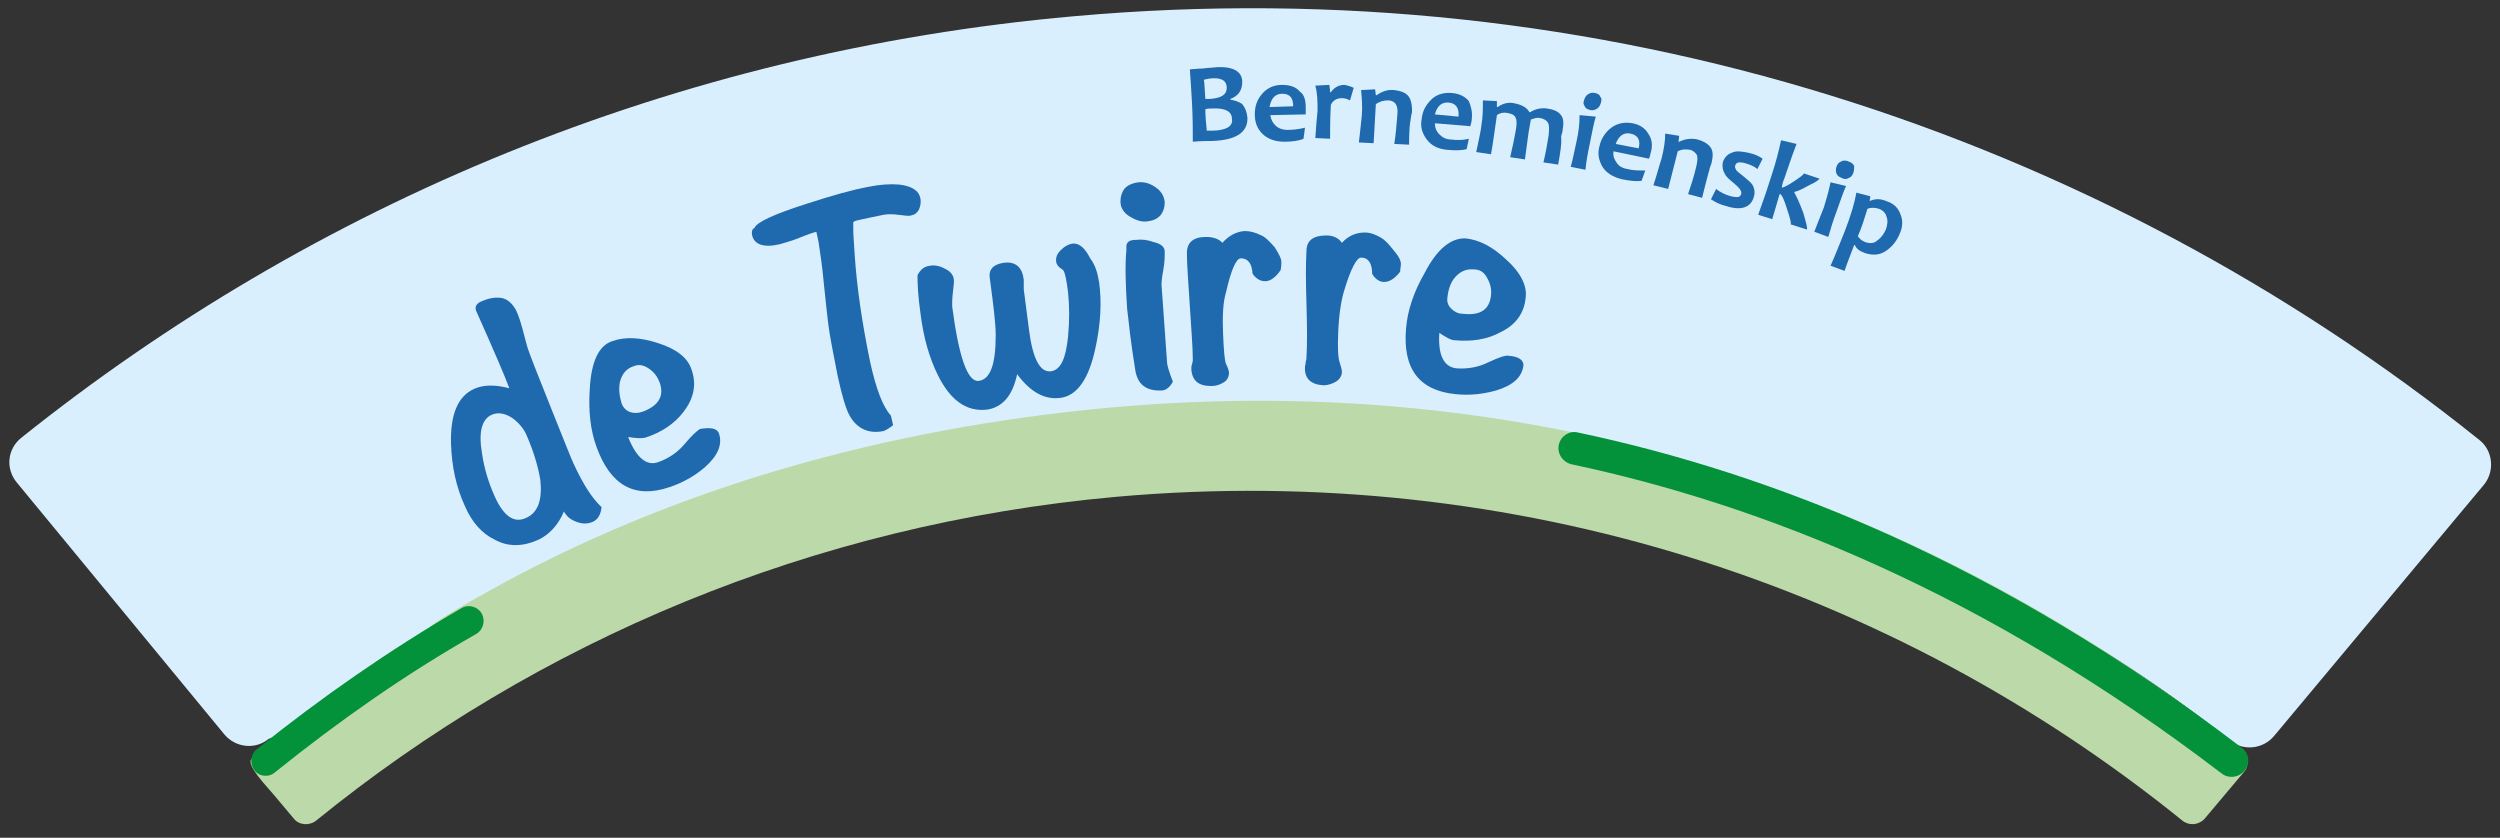 <svg xmlns="http://www.w3.org/2000/svg" xmlns:xlink="http://www.w3.org/1999/xlink" id="Laag_1" x="0px" y="0px" viewBox="0 0 338.7 113.5" xml:space="preserve"><rect x="0" y="0" width="338.7" height="113.5" fill="#333333" stroke="none"/><g>	<g>		<path fill="#DAEFFD" d="M149.3,59c56.9-5.1,111.6,8.3,152.8,41.3c1.8,1.5,4.5,1.2,6-0.6l28.4-34c1.5-1.8,1.3-4.6-0.6-6.1   C284.1,18.1,216.8-4.2,145.5,2.2C91.3,7,42.4,27.7,2.9,59.3c-1.9,1.5-2.2,4.2-0.6,6.1l28.1,34.1c1.5,1.8,4.2,2.1,6,0.6"></path>		<path fill="#BCD9A9" d="M34.1,102.8c-0.9,0.8,2.3,4,3.1,5l2.6,3.1c0.7,0.9,2.1,1,3,0.3C72.7,86.9,110,71,151.3,67.3   c54.2-4.8,105.2,12.2,144.4,43.9c0.9,0.7,2.2,0.6,3-0.3l5.3-6.3c0.8-0.9,0.6-2.3-0.3-3.1C262.6,69,210.8,49.8,150.6,55.2   C119.9,58,91.2,66.1,66,80.2c-1,0.6-9.2,4.9-8.6,5.9"></path>		<path fill="#039239" d="M211.2,60.2L211.2,60.2c-0.3,1.2,0.5,2.4,1.7,2.7c25.5,5.4,55.9,17.3,88.1,41.9c0.9,0.7,2.3,0.6,3.1-0.4h0   c0.8-1,0.6-2.4-0.4-3.1c-32.8-25.1-63.8-37.2-89.9-42.7C212.7,58.3,211.5,59,211.2,60.2z"></path>		<g>			<path fill="#1F6AAE" d="M69.9,42c0.3,0.6,0.6,1.5,0.9,2.6c0.4,1.5,0.6,2.3,0.7,2.6c0.3,0.9,1.4,3.7,3.2,8.2c1.8,4.5,2.8,7,3,7.4    c1.3,2.8,2.5,4.7,3.8,5.9c-0.1,1-0.5,1.7-1.2,2c-0.7,0.3-1.4,0.3-2.2,0c-0.8-0.3-1.3-0.7-1.7-1.4c-0.8,1.9-2,3.1-3.4,3.8    c-2.2,1-4.2,1-6,0c-1.7-0.8-3.1-2.4-4-4.5c-1.2-2.6-1.8-5.4-1.9-8.5c-0.1-3.9,0.9-6.4,3.1-7.4c1.3-0.6,2.9-0.6,4.8-0.1    c-0.5-1.4-2-4.9-4.5-10.5c-0.2-0.5,0-1,0.8-1.3c0.9-0.4,1.9-0.6,2.8-0.4C68.8,40.6,69.4,41.1,69.9,42z M71.4,59.1    c-0.4-1-1.1-1.8-1.9-2.4c-1-0.7-2-0.9-2.9-0.5c-1.3,0.6-1.8,2.3-1.3,5.2c0.3,2.1,0.9,4,1.7,5.8c1.2,2.7,2.6,3.7,4.2,3    c1.7-0.7,2.3-2.5,2-5.2C72.9,63.2,72.3,61.2,71.4,59.1z"></path>			<path fill="#1F6AAE" d="M97.4,58.7c0.5,1.5-0.1,3-1.9,4.6c-1.4,1.2-3,2.1-4.8,2.7c-4.7,1.6-8-0.2-9.9-5.5    c-0.8-2.2-1.1-4.8-0.9-7.8c0.2-3.7,1.2-5.9,3.1-6.5c1.7-0.6,3.8-0.5,6.2,0.3c2.5,0.8,4,2,4.5,3.6c0.7,2,0.3,3.9-1.1,5.7    c-1.2,1.6-3,2.8-5.2,3.5c-0.4,0.1-1.2,0.1-2.3-0.1c1.1,2.8,2.5,4,4.1,3.4c1.4-0.5,2.6-1.3,3.6-2.5c1-1.2,1.8-1.9,2.1-2    C96.3,57.9,97.1,58,97.4,58.7z M89.4,51.9c-0.3-0.8-0.7-1.4-1.4-1.9c-0.7-0.5-1.4-0.7-2.1-0.4c-1,0.3-1.6,1-1.9,2.1    c-0.2,0.9-0.1,1.9,0.2,2.9c0.2,0.6,0.6,1,1.1,1.2c0.5,0.2,1.1,0.2,1.7,0C89.2,55,90,53.7,89.4,51.9z"></path>			<path fill="#1F6AAE" d="M124.7,26.9c0.1,0.5,0,1-0.2,1.5c-0.3,0.5-0.6,0.7-1.1,0.8c-0.3,0.1-0.8,0-1.7-0.1c-0.8-0.1-1.5-0.1-2,0    c-1.4,0.3-2.5,0.5-3.3,0.7c-0.5,0.1-0.7,0.2-0.8,0.3c0,0.1,0,0.4,0,0.9c0,0.8,0.1,2,0.2,3.6c0.3,4.4,1,9.2,2.1,14.5    c0.8,3.6,1.7,6,2.8,7.2l0.3,1.3c-0.5,0.4-1,0.7-1.3,0.8c-2,0.4-3.6-0.3-4.6-2.1c-0.5-0.9-1-2.6-1.6-5.3c-0.6-3.1-1.1-5.5-1.3-7.2    c-0.1-0.8-0.3-2.6-0.6-5.5c-0.2-2.3-0.5-4.1-0.7-5.5l-0.3-1.4c-0.4,0.1-1.3,0.4-2.5,0.9c-1,0.4-1.9,0.6-2.5,0.8    c-2.2,0.5-3.4,0-3.7-1.2c-0.1-0.5,0-0.9,0.3-1c0.3-0.8,2.7-1.9,7.1-3.3c3.4-1.1,6.2-1.9,8.4-2.3c1.5-0.3,2.9-0.4,4.1-0.3    C123.5,25.2,124.5,25.8,124.7,26.9z"></path>			<path fill="#1F6AAE" d="M148.9,38.2c0.4,2.8,0.2,5.8-0.5,9c-0.9,4.2-2.5,6.4-4.7,6.7c-2.2,0.3-4.1-0.8-5.9-3.2    c-0.6,2.9-2,4.5-4.1,4.8c-2.7,0.3-4.9-1.2-6.6-4.6c-1.2-2.4-2-5.2-2.4-8.5c-0.3-2.1-0.4-3.8-0.4-5.1c0.4-0.8,0.9-1.2,1.7-1.3    c0.6-0.1,1.3,0,2,0.4c0.7,0.3,1.1,0.8,1.2,1.3c0.1,0.4,0,1-0.1,1.9c-0.1,0.8-0.1,1.5-0.1,1.9c0.9,6.9,2.1,10.3,3.6,10.1    c1.6-0.2,2.3-2.3,2.3-6.2c0-1.5-0.3-4-0.8-7.7c-0.2-1.2,0.5-1.9,1.9-2.1c1.6-0.2,2.5,0.6,2.7,2.3c0,0.2,0,0.4,0,0.7    c0,0.3,0,0.5,0,0.6l0.7,5.4c0.5,4,1.5,5.9,3,5.7c1.3-0.2,2-1.7,2.3-4.7c0.2-2.1,0.2-4.1,0-6c-0.2-1.6-0.4-2.6-0.6-2.9    c0-0.1-0.2-0.2-0.6-0.5c-0.2-0.2-0.4-0.5-0.4-0.7c-0.1-0.6,0.1-1.1,0.6-1.6c0.5-0.5,1-0.8,1.6-0.9c0.9-0.1,1.7,0.6,2.4,2    C148.4,35.9,148.7,37,148.9,38.2z"></path>			<path fill="#1F6AAE" d="M157.8,34.1c0,0.6,0,1.4-0.2,2.5c-0.2,1.1-0.3,1.9-0.2,2.5l0.7,9.8c0,0.6,0.3,1.5,0.8,2.8    c-0.4,0.8-1,1.2-1.5,1.2c-2.1,0.1-3.3-0.8-3.6-2.8c-0.6-3.7-0.9-6.5-1.1-8.3c-0.2-3.1-0.3-5.8-0.1-7.9c0-0.2,0-0.3,0-0.5    c0-0.6,0.4-0.9,1.3-0.9c0.8-0.1,1.6,0,2.4,0.3C157.2,33,157.8,33.4,157.8,34.1z M157.8,27.4c0,0.7-0.2,1.3-0.6,1.8    c-0.5,0.5-1,0.7-1.8,0.8c-0.8,0.1-1.6-0.2-2.4-0.7c-0.8-0.5-1.2-1.2-1.2-2c0-0.7,0.2-1.3,0.6-1.8c0.5-0.5,1.1-0.7,1.8-0.8    c0.9-0.1,1.7,0.2,2.4,0.7C157.3,25.9,157.7,26.5,157.8,27.4z"></path>			<path fill="#1F6AAE" d="M173.6,35.5c0,0.2,0,0.6-0.1,1.1c-0.7,1-1.4,1.5-2.1,1.5c-0.6,0-1.2-0.3-1.7-1c-0.1-1.4-0.6-2.1-1.6-2.1    c-0.6,0-1.3,1.5-2,4.6c-0.4,1.3-0.5,3.2-0.4,5.6c0.1,2.3,0.2,3.6,0.4,4.1c0.3,0.6,0.4,1,0.4,1.2c0,0.5-0.2,1-0.7,1.3    c-0.5,0.3-1,0.5-1.7,0.5c-1.7,0-2.6-0.7-2.7-2.3c0-0.2,0-0.4,0.1-0.7c0.1-0.3,0.1-0.5,0.1-0.6c0-1.6-0.2-4-0.4-7.2    c-0.2-3.2-0.4-5.6-0.4-7.2c0-1.4,0.8-2.2,2.6-2.2c1,0,1.8,0.3,2.2,0.8c0.9-1,1.9-1.5,3-1.6c0.8,0,1.5,0.2,2.3,0.6    c0.5,0.2,1.1,0.8,1.8,1.6C173.2,34.3,173.6,35,173.6,35.5z"></path>			<path fill="#1F6AAE" d="M189.8,35.8c0,0.2-0.1,0.6-0.1,1c-0.7,0.9-1.4,1.4-2.2,1.4c-0.6,0-1.2-0.4-1.6-1.1c0-1.4-0.5-2.2-1.5-2.2    c-0.6,0-1.4,1.5-2.3,4.5c-0.4,1.3-0.7,3.2-0.8,5.6c-0.1,2.3,0,3.6,0.2,4.1c0.2,0.6,0.3,1,0.3,1.3c0,0.5-0.3,1-0.8,1.3    c-0.5,0.3-1.1,0.5-1.7,0.5c-1.7-0.1-2.6-0.9-2.5-2.5c0-0.2,0.1-0.4,0.1-0.7c0.1-0.3,0.1-0.5,0.1-0.6c0.1-1.6,0.1-4,0-7.2    c-0.1-3.2-0.1-5.6,0-7.2c0-1.4,0.9-2.1,2.7-2.1c1,0,1.7,0.4,2.1,1c0.9-1,2-1.4,3.1-1.4c0.8,0,1.5,0.3,2.2,0.7    c0.5,0.3,1,0.8,1.7,1.7C189.5,34.7,189.8,35.3,189.8,35.8z"></path>			<path fill="#1F6AAE" d="M206.4,49.5c-0.2,1.6-1.4,2.7-3.7,3.4c-1.8,0.5-3.6,0.7-5.5,0.5c-5-0.5-7.2-3.5-6.7-9    c0.2-2.3,1-4.8,2.5-7.4c1.7-3.3,3.6-4.8,5.6-4.7c1.8,0.2,3.6,1.1,5.5,2.9c1.9,1.7,2.8,3.5,2.6,5.1c-0.2,2.1-1.3,3.7-3.4,4.7    c-1.8,1-3.9,1.3-6.2,1.1c-0.5,0-1.2-0.4-2.1-1c-0.2,3,0.6,4.6,2.3,4.8c1.4,0.1,2.9-0.1,4.3-0.8c1.5-0.7,2.4-1,2.8-0.9    C205.8,48.3,206.4,48.8,206.4,49.5z M202,40c0.1-0.8-0.1-1.6-0.5-2.3c-0.4-0.8-1-1.2-1.8-1.2c-1.1-0.1-1.9,0.3-2.6,1.1    c-0.6,0.7-0.9,1.7-1,2.7c-0.1,0.6,0.1,1.1,0.5,1.5c0.4,0.4,0.9,0.7,1.5,0.7C200.5,42.8,201.8,42,202,40z"></path>		</g>		<path fill="#E0E26F" d="M275.8,29.8"></path>		<g>			<path fill="#1F6AAE" d="M169,15.9c0.1,2-1.5,3.1-4.8,3.2c-0.6,0-1.4,0-2.6,0.1c0-1.5,0-3.2-0.1-5.1c-0.1-1.8-0.2-3.4-0.3-4.7    l1.2-0.1c0.2,0,0.6,0,1.2-0.1c0.5,0,1-0.1,1.3-0.1c2.2-0.1,3.4,0.6,3.4,2c0,1.1-0.5,1.9-1.6,2.3l0,0.1c0.6,0.1,1.2,0.3,1.6,0.6    C168.7,14.6,168.9,15.1,169,15.9z M166.2,11.9c0-0.9-0.6-1.3-1.7-1.3c-0.5,0-1,0.1-1.4,0.2c0.1,0.5,0.1,1.4,0.2,2.6    c0.2,0,0.4,0,0.6,0C165.5,13.3,166.2,12.8,166.2,11.9z M166.9,16.1c0-1-0.9-1.5-2.7-1.4c-0.3,0-0.6,0-0.9,0.1c0,1,0.1,2,0.2,2.9    c0.2,0,0.4,0,0.8,0c0.9,0,1.6-0.2,2-0.4C166.8,17,167,16.6,166.9,16.1z"></path>			<path fill="#1F6AAE" d="M176.9,14.5c0,0.3,0,0.6,0,1l-4.8,0.1c0.1,0.6,0.3,1,0.7,1.4c0.4,0.4,1,0.6,1.6,0.6    c0.8,0,1.6-0.1,2.4-0.3l-0.2,1.5c-0.7,0.3-1.6,0.4-2.6,0.4c-1.3,0-2.3-0.4-3-1.1c-0.7-0.7-1-1.6-1-2.6c0-1.1,0.3-2,1-2.8    c0.7-0.8,1.6-1.2,2.7-1.2c1.1,0,1.9,0.3,2.4,0.9C176.7,12.8,176.9,13.6,176.9,14.5z M175.2,14.4c0-1.2-0.5-1.7-1.5-1.7    c-0.9,0-1.5,0.6-1.7,1.8L175.2,14.4z"></path>			<path fill="#1F6AAE" d="M183.4,11.9l-0.5,1.7c-0.4-0.2-0.7-0.3-1.1-0.3c-0.7,0-1.2,0.3-1.5,0.9c-0.1,2-0.1,3.5-0.1,4.6l-2-0.1    c0.1-1.5,0.2-2.7,0.3-3.7c0-1.2,0-2.3-0.3-3.4l1.9-0.1c0.1,0.6,0.1,0.9,0.1,1l0.1,0c0.5-0.7,1.1-1,1.9-1    C182.6,11.6,183,11.7,183.4,11.9z"></path>			<path fill="#1F6AAE" d="M190.9,19.6l-2-0.1c0.2-1.3,0.3-2.5,0.4-3.8c0.1-0.8,0-1.3-0.2-1.6c-0.2-0.3-0.6-0.5-1-0.5    c-0.6,0-1.1,0.1-1.7,0.5c-0.1,2-0.2,3.7-0.3,5.3l-2-0.1c0.2-1.6,0.3-2.8,0.4-3.7c0.1-1.2,0-2.3-0.1-3.4l1.9-0.1l0.1,0.8l0.1,0    c0.7-0.5,1.5-0.8,2.4-0.7c0.8,0.1,1.4,0.3,1.8,0.7c0.4,0.4,0.6,1.1,0.6,2.1c0,0.1,0,0.3-0.1,0.6c0,0.2-0.1,0.5-0.1,0.7    C191,16.7,190.9,17.9,190.9,19.6z"></path>			<path fill="#1F6AAE" d="M199.4,16.1c0,0.3-0.1,0.6-0.2,1l-4.8-0.4c0,0.6,0.2,1.1,0.6,1.5c0.4,0.4,0.9,0.7,1.6,0.7    c0.7,0.1,1.6,0.1,2.4-0.1l-0.3,1.4c-0.7,0.2-1.6,0.2-2.6,0.1c-1.3-0.1-2.2-0.6-2.8-1.4c-0.6-0.8-0.9-1.7-0.7-2.7    c0.1-1.1,0.5-1.9,1.3-2.7c0.7-0.7,1.7-1,2.8-0.9c1.1,0.1,1.8,0.5,2.3,1.1C199.3,14.4,199.5,15.2,199.4,16.1z M197.6,15.8    c0.1-1.1-0.3-1.8-1.3-1.9c-0.9-0.1-1.6,0.4-1.9,1.6L197.6,15.8z"></path>			<path fill="#1F6AAE" d="M211.1,22.3l-2-0.3c0.3-1.2,0.5-2.4,0.7-3.6c0.1-0.9,0.1-1.5-0.1-1.8c-0.2-0.3-0.5-0.5-1-0.6    c-0.4-0.1-0.8,0-1.3,0.2c-0.1,0.6-0.2,1.2-0.3,1.7c-0.1,0.8-0.3,2.1-0.5,3.7l-2-0.3c0.3-1.3,0.6-2.7,0.8-3.9    c0.1-0.7,0.1-1.2-0.1-1.5c-0.1-0.3-0.5-0.5-1.1-0.6c-0.5-0.1-1,0-1.4,0.3c-0.3,2-0.5,3.7-0.8,5.3l-2-0.3c0.3-1.5,0.6-2.7,0.7-3.6    c0.2-1.2,0.2-2.3,0.2-3.4l1.9,0.1l0,0.8l0.1,0c0.7-0.5,1.5-0.7,2.3-0.5c1,0.2,1.7,0.6,2,1.2l0.1,0c0.8-0.5,1.6-0.6,2.3-0.5    c0.8,0.1,1.5,0.4,1.8,0.8c0.4,0.4,0.5,1.1,0.3,2.1c0,0.1,0,0.3-0.1,0.5c-0.1,0.3-0.1,0.4-0.1,0.5    C211.6,19.4,211.4,20.6,211.1,22.3z"></path>			<path fill="#1F6AAE" d="M214.8,23l-2-0.4c0.3-1,0.5-2.2,0.8-3.5c0.3-1.3,0.4-2.5,0.4-3.5l2.2,0.2c-0.3,0.9-0.5,2.2-0.8,3.6    C215.1,20.8,214.9,21.9,214.8,23z M216.9,13.9c-0.1,0.3-0.2,0.6-0.5,0.8c-0.3,0.2-0.6,0.3-1,0.2c-0.3-0.1-0.6-0.2-0.7-0.5    c-0.2-0.3-0.2-0.5-0.1-0.8c0.1-0.3,0.2-0.6,0.5-0.8c0.3-0.2,0.6-0.3,1-0.2c0.4,0.1,0.6,0.2,0.7,0.5C217,13.3,217,13.5,216.9,13.9    z"></path>			<path fill="#1F6AAE" d="M223.7,20.5c-0.1,0.2-0.1,0.6-0.3,1l-4.8-1c-0.1,0.6,0.1,1.1,0.4,1.5c0.3,0.5,0.8,0.8,1.5,0.9    c0.7,0.2,1.5,0.2,2.4,0.2l-0.5,1.4c-0.7,0.1-1.6,0-2.6-0.2c-1.3-0.3-2.2-0.9-2.7-1.7c-0.5-0.9-0.7-1.8-0.4-2.8    c0.2-1,0.8-1.9,1.6-2.5c0.8-0.6,1.8-0.8,2.9-0.6c1,0.2,1.7,0.7,2.1,1.4C223.8,18.8,223.9,19.6,223.7,20.5z M222,20.1    c0.3-1.1-0.1-1.8-1.1-2c-0.9-0.2-1.6,0.3-2,1.4L222,20.1z"></path>			<path fill="#1F6AAE" d="M230.6,26.8l-1.9-0.5c0.4-1.2,0.8-2.4,1.1-3.7c0.2-0.8,0.2-1.3,0.1-1.6c-0.2-0.3-0.5-0.6-0.9-0.7    c-0.6-0.1-1.1-0.1-1.7,0.2c-0.5,1.9-0.9,3.6-1.3,5.1l-2-0.5c0.5-1.5,0.8-2.7,1.1-3.6c0.3-1.2,0.5-2.3,0.5-3.4l1.9,0.3l-0.1,0.8    l0.1,0c0.8-0.4,1.7-0.5,2.5-0.3c0.7,0.2,1.3,0.5,1.7,1c0.4,0.5,0.4,1.2,0.2,2.1c0,0.1-0.1,0.3-0.2,0.6c-0.1,0.2-0.1,0.5-0.2,0.7    C231.3,24,231,25.2,230.6,26.8z"></path>			<path fill="#1F6AAE" d="M237.6,26.7c-0.4,1.4-1.7,1.9-3.8,1.2c-0.8-0.2-1.4-0.5-2-0.9l0.7-1.4c0.5,0.4,1.1,0.7,1.7,0.9    c0.6,0.2,1,0.2,1.2,0.2c0.3,0,0.4-0.2,0.5-0.4c0.1-0.4-0.2-0.8-0.9-1.4c-0.6-0.5-1.1-0.9-1.3-1.3c-0.3-0.5-0.4-1-0.3-1.6    c0.2-0.6,0.6-1.1,1.2-1.3c0.6-0.3,1.3-0.2,2.3,0c0.9,0.2,1.5,0.5,1.9,0.8l-0.7,1.4c-0.5-0.4-1-0.6-1.7-0.8    c-0.8-0.2-1.2-0.1-1.3,0.3c-0.1,0.2,0,0.4,0.1,0.6c0.1,0.2,0.4,0.4,0.9,0.8c0.6,0.5,1.1,0.9,1.3,1.2    C237.7,25.5,237.8,26.1,237.6,26.7z"></path>			<path fill="#1F6AAE" d="M244.8,31.1l-2.2-0.7c0.1-0.2-0.1-0.9-0.5-2.1c-0.4-1.3-0.7-1.9-0.9-2l-0.1,0c-0.3,1-0.6,2.1-1,3.4    l-1.9-0.6c0.8-2.2,1.4-4,1.8-5.3c0.6-1.8,1-3.4,1.3-4.8l2.1,0.5c-0.7,1.8-1.2,3.4-1.7,4.8c-0.1,0.2-0.2,0.5-0.3,1.1l0.1,0    c0.1,0,0.6-0.2,1.5-0.8c0.9-0.6,1.3-0.9,1.4-1.1l2.1,0.7c0,0.1-0.5,0.5-1.4,0.9c-0.9,0.5-1.5,0.8-2,0.9l0,0.1    c0.3,0.5,0.7,1.4,1.2,2.7C244.7,30.2,244.9,30.9,244.8,31.1z"></path>			<path fill="#1F6AAE" d="M247.7,32.1l-1.9-0.7c0.4-1,0.8-2.1,1.3-3.3c0.4-1.3,0.7-2.4,0.9-3.4l2.1,0.5c-0.4,0.9-0.8,2.1-1.3,3.5    C248.3,30,248,31.1,247.7,32.1z M251.1,23.4c-0.1,0.3-0.3,0.6-0.6,0.7c-0.3,0.2-0.7,0.2-1,0c-0.3-0.1-0.6-0.3-0.7-0.6    c-0.1-0.3-0.1-0.6,0-0.9c0.1-0.3,0.3-0.6,0.6-0.7c0.3-0.2,0.7-0.2,1.1,0c0.3,0.1,0.6,0.3,0.7,0.6    C251.2,22.8,251.2,23.1,251.1,23.4z"></path>			<path fill="#1F6AAE" d="M257.4,31.6c-0.4,1-1,1.8-1.9,2.4c-0.9,0.6-1.8,0.6-2.8,0.3c-0.8-0.3-1.2-0.6-1.4-1.1l-0.1,0    c-0.4,1.1-0.9,2.3-1.3,3.5l-1.9-0.7c0.6-1.3,1.2-2.9,1.9-4.6c0.9-2.3,1.4-4.1,1.6-5.3l1.9,0.5l-0.1,0.6l0.1,0    c0.7-0.3,1.4-0.3,2.3,0.1c0.9,0.3,1.5,0.9,1.8,1.8C257.8,29.8,257.8,30.7,257.4,31.6z M255.5,31.1c0.2-0.6,0.3-1.2,0.1-1.7    c-0.1-0.5-0.5-0.9-1-1.1c-0.6-0.2-1.2-0.2-1.6,0c-0.4,1.3-0.8,2.6-1.3,3.7c0.2,0.3,0.5,0.6,1,0.8c0.6,0.2,1.2,0.2,1.6-0.2    C254.9,32.2,255.2,31.7,255.5,31.1z"></path>		</g>	</g>	<g>		<path fill="#039239" d="M37.3,104.6c8.7-7,17.7-13.3,27.2-18.7c0.9-0.5,1.3-1.7,0.8-2.7l0,0c-0.5-1-1.8-1.4-2.8-0.8   c-9.8,5.7-19,12.1-27.7,19.1c-0.9,0.7-1,2-0.3,2.9l0,0C35.1,105.2,36.4,105.4,37.3,104.6z"></path>	</g></g><g></g><g></g><g></g><g></g><g></g><g></g></svg>